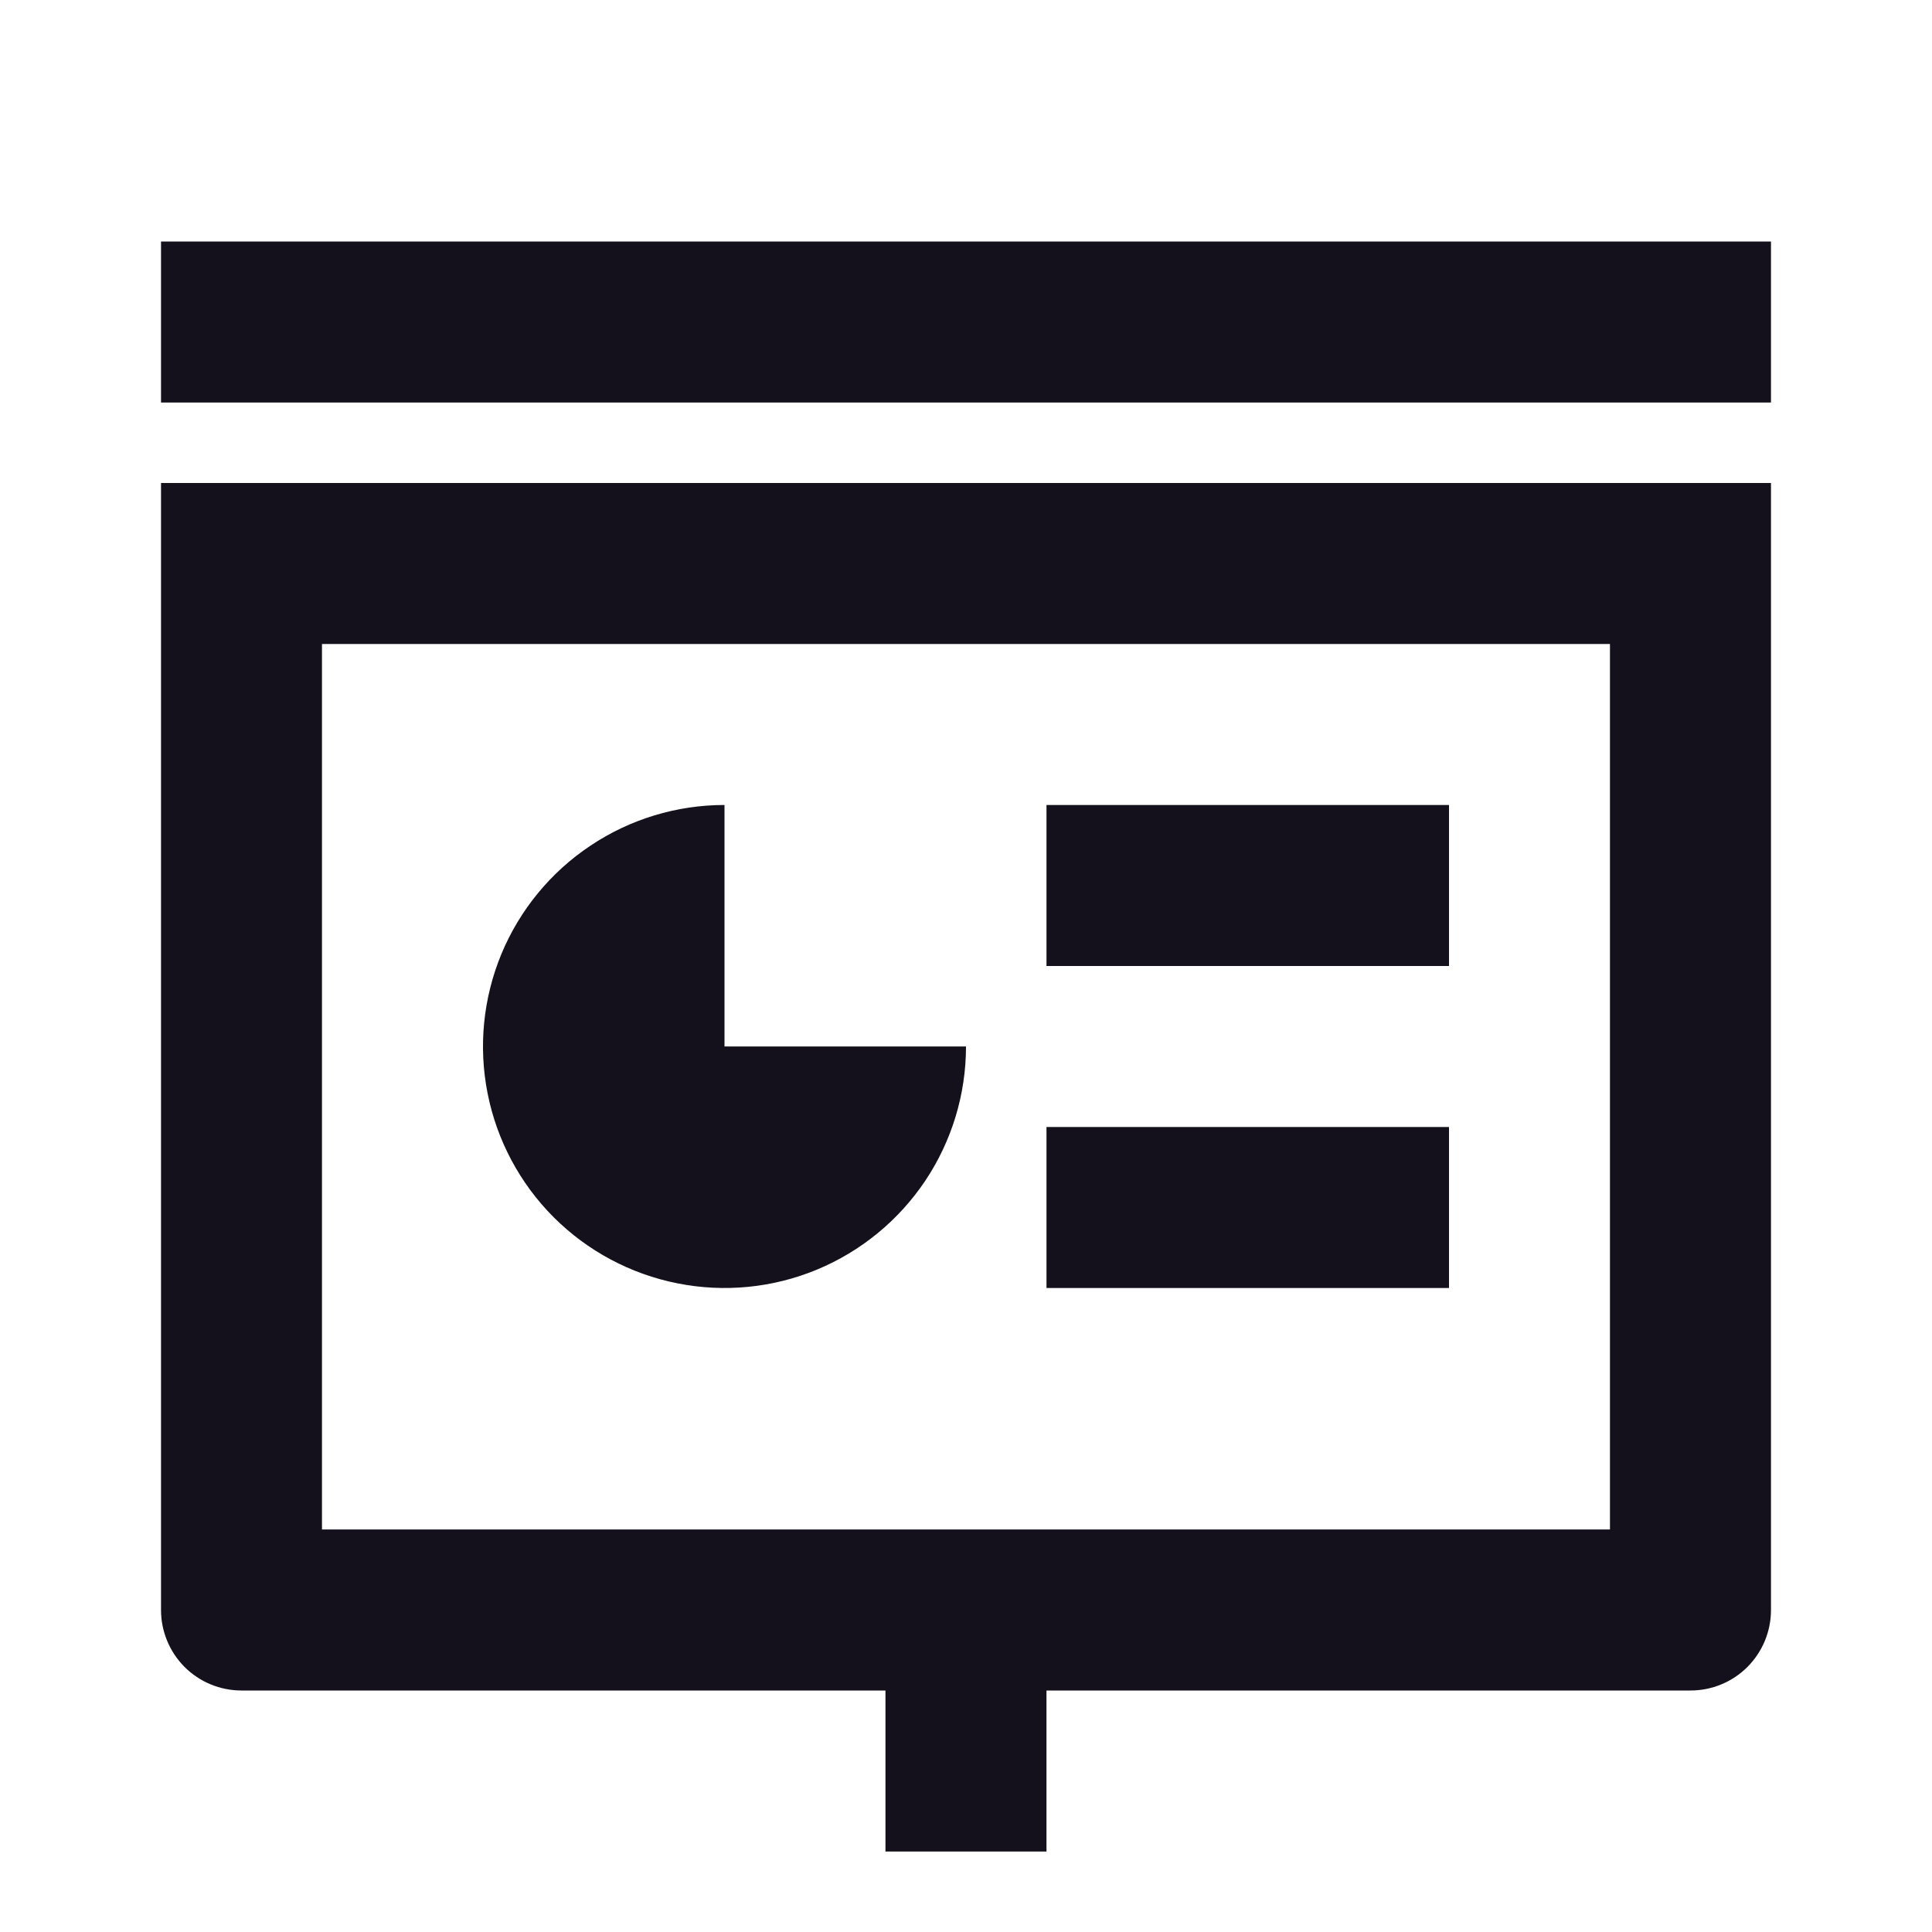 <?xml version="1.0" encoding="UTF-8"?>
<svg xmlns="http://www.w3.org/2000/svg" width="32" height="32" viewBox="0 0 32 32" fill="none">
  <g clip-path="url(#clip0_1826_25882)">
    <path d="M17.333 28V30.667H14.666V28H4C3.646 28 3.307 27.86 3.057 27.61C2.807 27.359 2.667 27.02 2.667 26.667V8H29.333V26.667C29.333 27.02 29.193 27.359 28.943 27.61C28.693 27.86 28.354 28 28 28H17.333ZM5.333 25.333H26.666V10.667H5.333V25.333ZM17.333 13.333H24V16H17.333V13.333ZM17.333 18.667H24V21.333H17.333V18.667ZM12 13.333V17.333H16C16 18.125 15.765 18.898 15.326 19.556C14.886 20.213 14.261 20.726 13.531 21.029C12.8 21.332 11.995 21.411 11.22 21.256C10.444 21.102 9.731 20.721 9.171 20.162C8.612 19.602 8.231 18.89 8.077 18.114C7.922 17.338 8.002 16.534 8.304 15.803C8.607 15.072 9.12 14.447 9.778 14.008C10.435 13.568 11.209 13.333 12 13.333ZM2.667 4H29.333V6.667H2.667V4Z" fill="#14111D"></path>
  </g>
  <defs>
    <clipPath id="clip0_1826_25882">
      <rect width="32" height="32" fill="white"></rect>
    </clipPath>
  </defs>
</svg>
